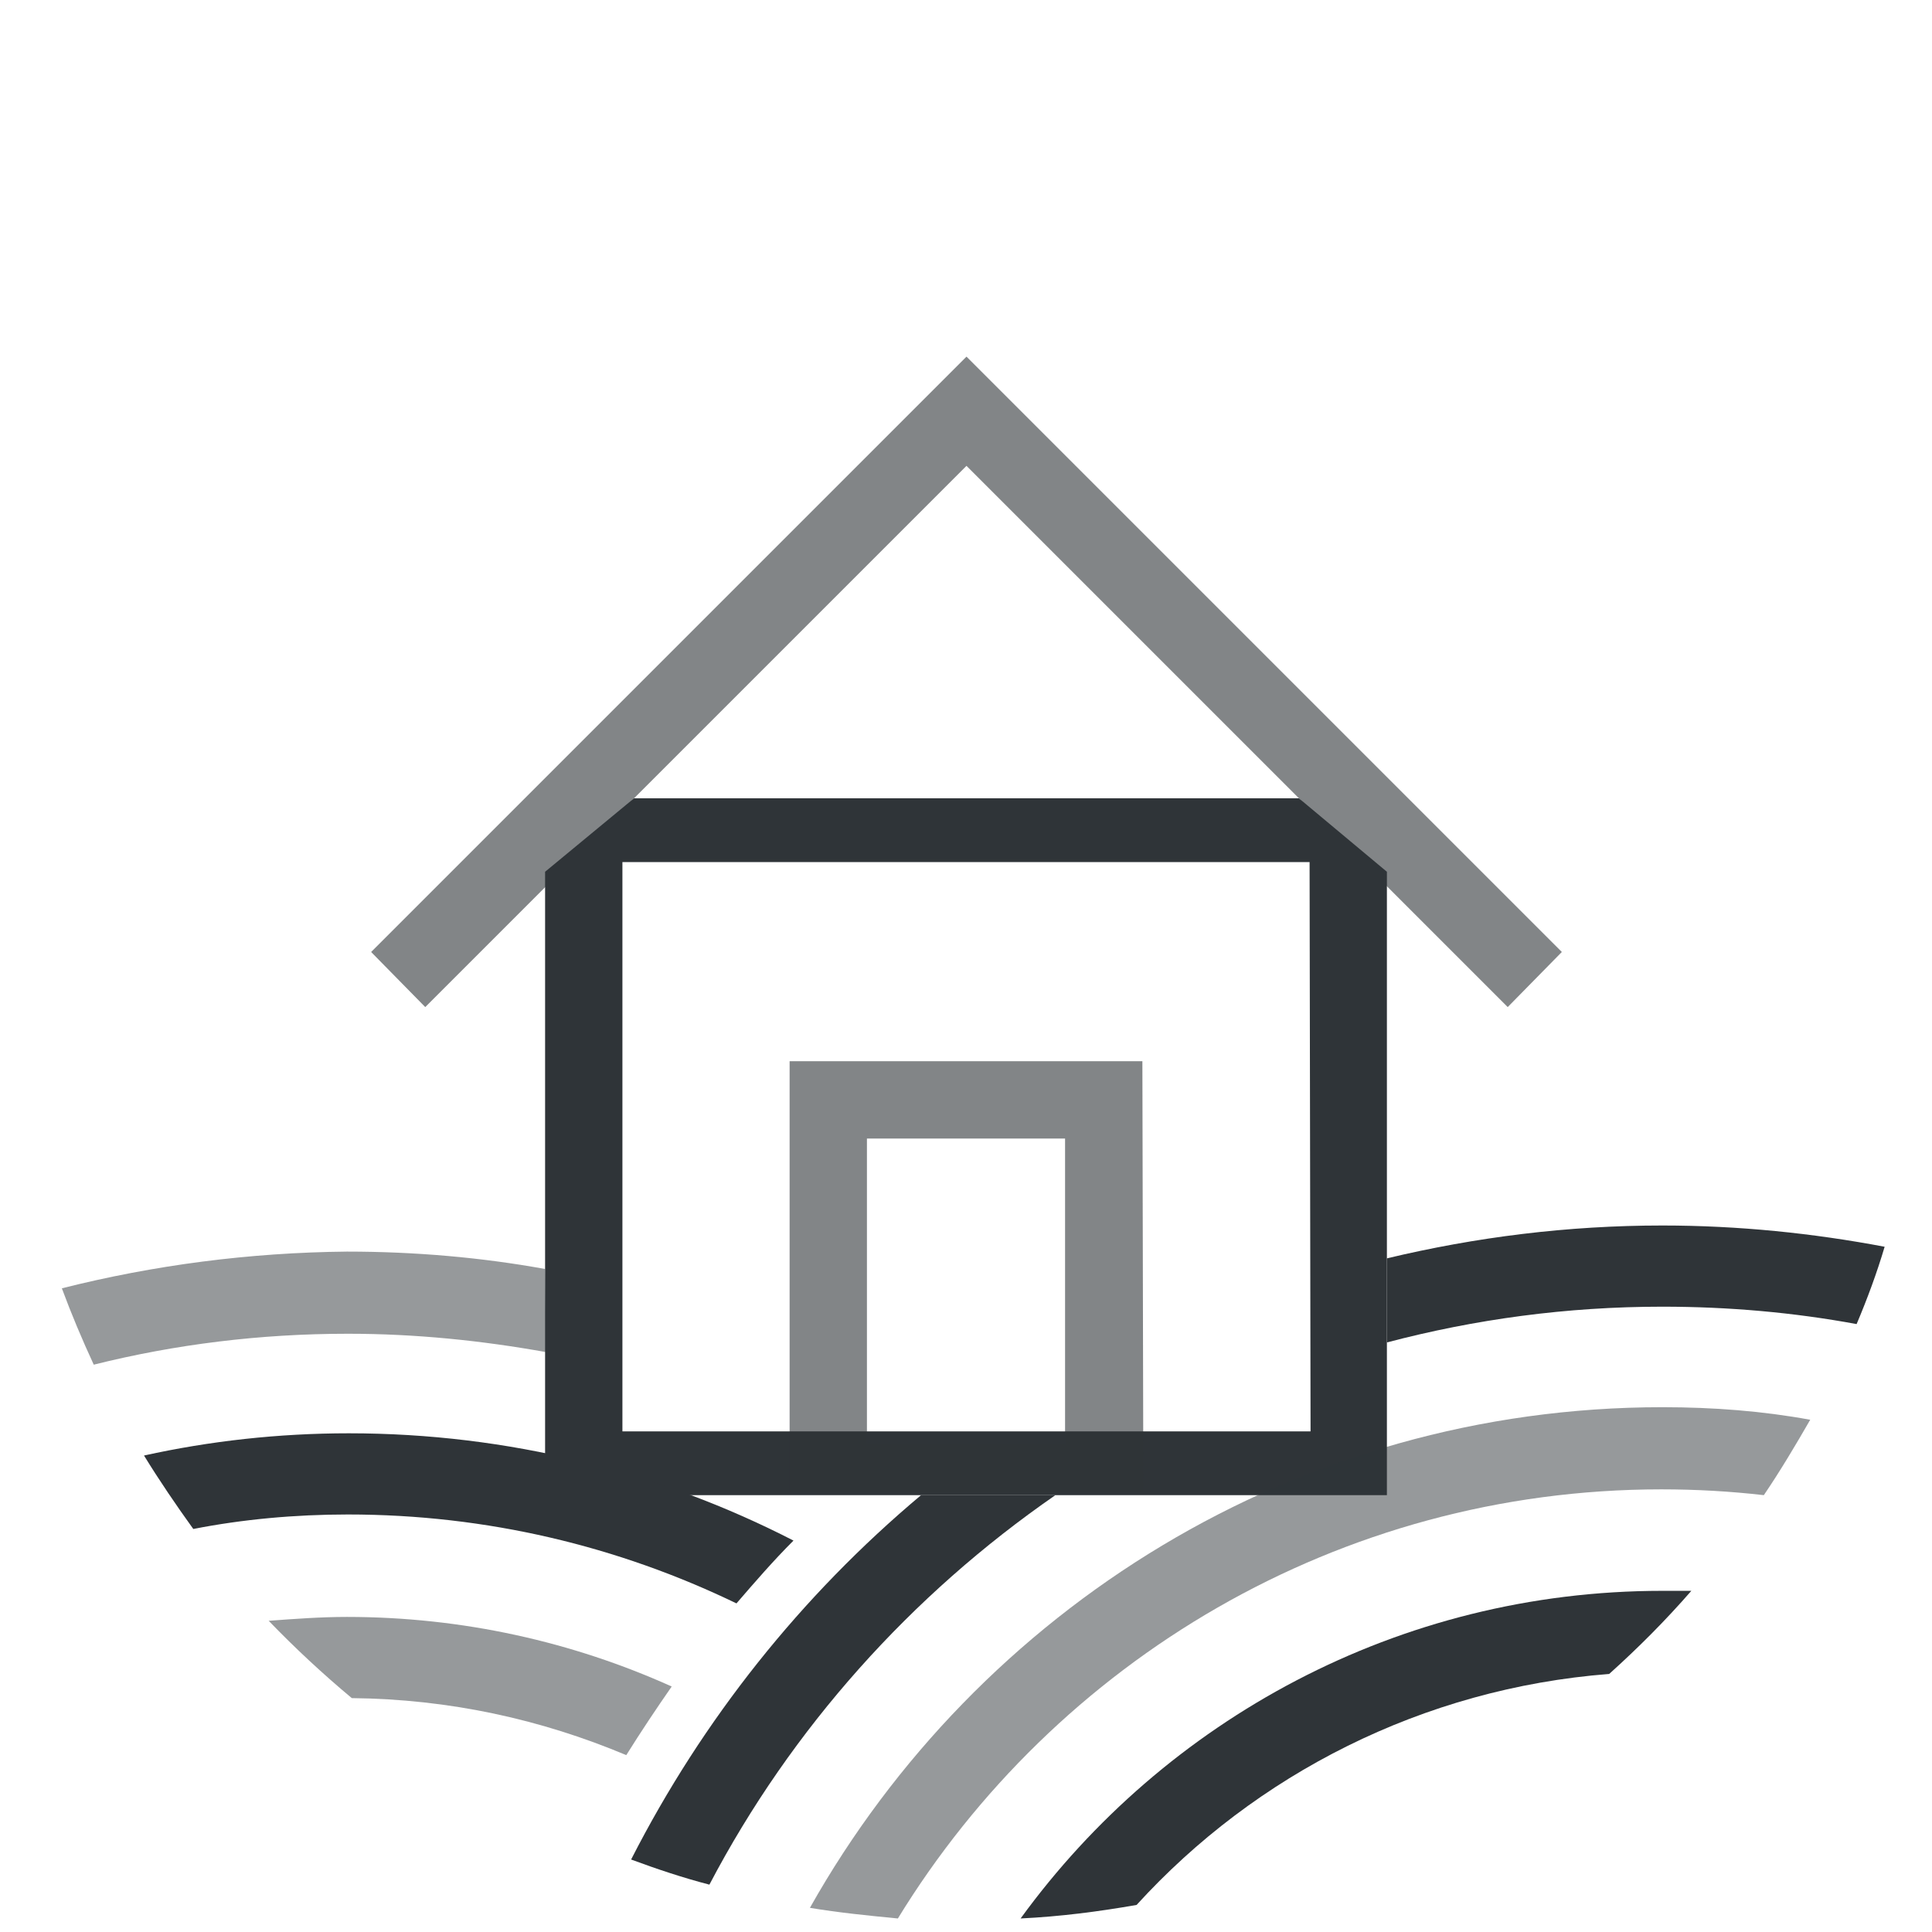<?xml version="1.0" encoding="utf-8"?>
<!-- Generator: Adobe Illustrator 21.1.0, SVG Export Plug-In . SVG Version: 6.00 Build 0)  -->
<svg version="1.1" id="Layer_3" xmlns="http://www.w3.org/2000/svg" xmlns:xlink="http://www.w3.org/1999/xlink" x="0px" y="0px"
	 viewBox="0 0 199.9 199.9" style="enable-background:new 0 0 199.9 199.9;" xml:space="preserve">
<style type="text/css">
	.st0{opacity:0.6;fill:#2f3438;enable-background:new    ;}
	.st1{fill:#2f3438;}
	.st2{opacity:0.5;fill:#2f3438;enable-background:new    ;}
</style>
<polygon class="st0" points="100,36.9 38.4,98.5 44,104.2 78,70.2 100,48.2 100,48.2 100,48.2 156,104.2 161.6,98.5 "/>
<path class="st1" d="M134.4,82.6H65.6l-9.2,7.6v64.5h87.1V90.2L134.4,82.6z M135.6,148.1H64.4V89.2h71.1L135.6,148.1L135.6,148.1z"
	/>
<path class="st0" d="M118.3,154.4H81.7v-44.6h36.5L118.3,154.4L118.3,154.4z M89.7,149.4h20.5v-31.6H89.7V149.4z"/>
<g>
	<path class="st1" d="M172,164.6c-27.3,0-51.5,13.4-66.4,33.9c4.1-0.2,8-0.7,12-1.4c12.3-13.5,29.6-22.4,48.9-23.9
		c3-2.7,5.8-5.5,8.5-8.6C174,164.6,173,164.6,172,164.6z"/>
</g>
<g>
	<path class="st2" d="M172,145.6c-37.8,0-70.8,20.9-88.2,51.8c3,0.5,6,0.8,9.1,1.1c16.3-26.6,45.6-44.4,79-44.4
		c3.6,0,7.1,0.2,10.6,0.6c1.7-2.5,3.3-5.2,4.8-7.8C182.4,146,177.3,145.6,172,145.6z"/>
</g>
<g>
	<path class="st2" d="M69.5,174.5c-10.2-4.6-21.6-7.2-33.6-7.2c-2.7,0-5.4,0.2-8.1,0.4c2.7,2.8,5.6,5.5,8.6,8
		c10.1,0.1,19.6,2.2,28.4,5.9C66.3,179.2,67.9,176.8,69.5,174.5z"/>
</g>
<g>
	<path class="st1" d="M36,156.7c14.4,0,28,3.3,40.2,9.2c1.9-2.2,3.8-4.4,5.9-6.5c-13.8-7.1-29.5-11.1-46-11.1
		c-7.3,0-14.4,0.8-21.2,2.3c1.6,2.6,3.3,5.1,5.1,7.6C25.1,157.2,30.5,156.7,36,156.7z"/>
</g>
<g>
	<path class="st2" d="M56.4,131.3c-6.6-1.2-13.5-1.8-20.5-1.8c-10.1,0.1-20,1.4-29.5,3.8c1,2.7,2.1,5.3,3.3,7.9
		c8.4-2.1,17.2-3.2,26.3-3.2c7,0,13.8,0.7,20.5,1.9L56.4,131.3L56.4,131.3z"/>
</g>
<g>
	<path class="st1" d="M172,126.8c-9.8,0-19.3,1.2-28.5,3.4v8.7c9.1-2.4,18.6-3.7,28.5-3.7c6.9,0,13.6,0.6,20.1,1.8
		c1.1-2.6,2.1-5.3,2.9-8C187.6,127.6,179.9,126.8,172,126.8z"/>
	<path class="st1" d="M95.3,154.7c-12.4,10.4-22.6,23.2-30,37.7c2.7,1,5.4,1.9,8.1,2.6c8.5-16.2,20.9-30,35.8-40.3H95.3z"/>
</g>
</svg>
